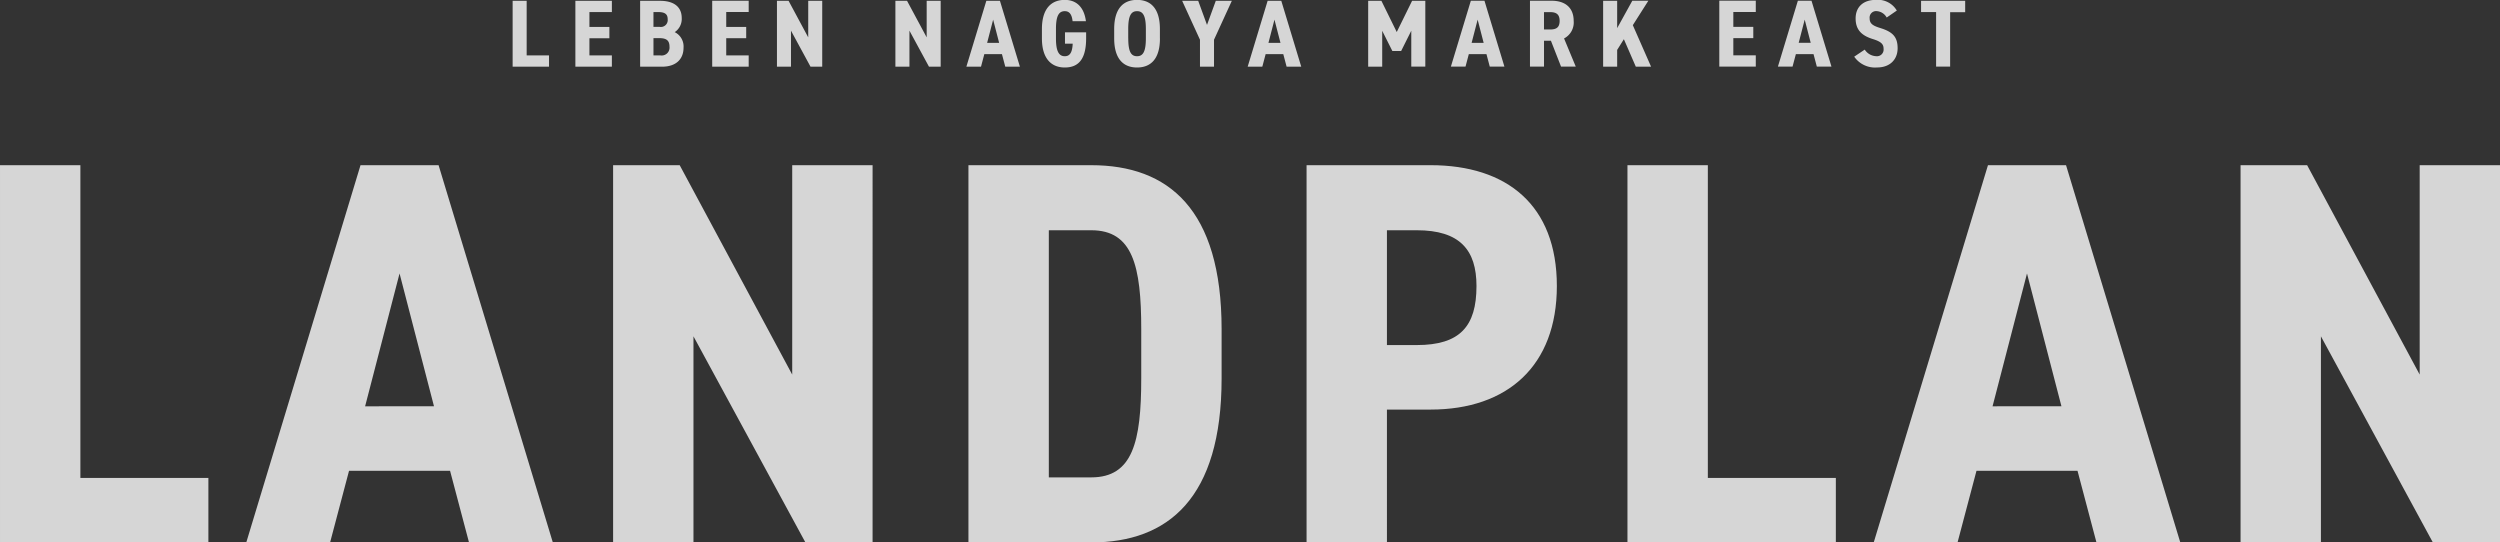 <svg id="inner_head.svg" xmlns="http://www.w3.org/2000/svg" width="576.152" height="125" viewBox="0 0 576.152 125">
  <rect x="0" y="0" width="576.152" height="125" fill="#333333" stroke="none"/>
  <defs>
    <style>
      .cls-1 {
        fill: #fff;
        fill-opacity: 0.8;
        fill-rule: evenodd;
      }
    </style>
  </defs>
  <path id="LANDPLAN" class="cls-1" d="M532.712,204.821H514.19V291.76h48.024V276.892h-29.5V204.821Zm61.914,70.433h23.285l4.366,16.506h19.316l-26.328-86.939H597.272L570.945,291.76h19.316Zm19.581-14.868H598.331l7.938-30.617Zm82.555-55.565v48.257l-25.931-48.257H655.485V291.76h18.521v-47.5l25.8,47.5h15.479V204.821H696.762Zm68.926,86.939c17.728,0,30.032-10.206,30.032-37.8V242.621c0-27.72-12.3-37.8-30.032-37.8H737.376V291.76h28.312Zm0-14.994H755.9V219.815h9.79c9.526,0,11.51,8.19,11.51,22.806V253.96C777.2,268.576,775.214,276.766,765.688,276.766Zm78.188-15.624c17.728,0,29.106-10.08,29.106-28.475,0-18.648-11.51-27.846-29.106-27.846H815.3V291.76h18.522V261.142h10.055Zm-10.055-14.867v-26.46h6.88c9.922,0,13.759,4.536,13.759,12.852,0,9.323-3.837,13.608-13.759,13.608h-6.88Zm73.954-41.454H889.253V291.76h48.025V276.892h-29.5V204.821Zm61.915,70.433h23.284l4.366,16.506h19.32l-26.332-86.939H972.336L946.008,291.76h19.316Zm19.58-14.868H973.394l7.938-30.617Zm82.56-55.565v48.257l-25.94-48.257h-15.34V291.76h18.52v-47.5l25.8,47.5h15.48V204.821h-18.52Z" transform="translate(-514.188 -166.75)"/>
  <path id="LEBEN_NAGOYA_MARK_EAST" data-name="LEBEN NAGOYA MARK EAST" class="cls-1" d="M635.563,166.94h-3.234v15.182h8.386v-2.6h-5.152V166.94Zm11.227,0v15.182H655.2v-2.6h-5.175v-3.96h4.6v-2.6h-4.6v-3.432H655.2v-2.6H646.79Zm14.922,0v15.182h5.013c3.535,0,4.99-2,4.99-4.357a3.685,3.685,0,0,0-2.033-3.609,3.643,3.643,0,0,0,1.617-3.234c0-2.662-1.894-3.982-4.99-3.982h-4.6Zm3.073,8.6h1.363c1.663,0,2.333.572,2.333,1.98a1.816,1.816,0,0,1-2.1,2h-1.594v-3.982Zm0-6.007h1.132c1.663,0,2.148.616,2.148,1.672a1.584,1.584,0,0,1-1.848,1.738h-1.432v-3.41Zm13.536-2.6v15.182h8.409v-2.6h-5.175v-3.96h4.6v-2.6h-4.6v-3.432h5.175v-2.6h-8.409Zm22.13,0v8.427l-4.528-8.427h-2.679v15.182h3.234v-8.3l4.5,8.3h2.7V166.94h-3.235Zm27.3,0v8.427l-4.528-8.427h-2.68v15.182h3.235v-8.3l4.5,8.3h2.7V166.94h-3.234Zm13.282,12.3H745.1l0.762,2.883h3.373l-4.6-15.182H741.5l-4.6,15.182h3.373Zm3.419-2.6h-2.772l1.386-5.347Zm20-5c-0.439-3.322-2.264-4.907-4.874-4.907-3.119,0-5.268,2.025-5.268,6.711v2.157c0,4.642,2.149,6.711,5.268,6.711,3.488,0,4.92-2.355,4.92-6.733v-1.364h-4.874v2.6h1.779c-0.093,2.068-.67,2.9-1.825,2.9-1.433,0-2.033-1.3-2.033-4.114v-2.157c0-2.9.6-4.114,2.033-4.114,1.155,0,1.64.88,1.8,2.31h3.073Zm17.048,3.961v-2.157c0-4.686-2.079-6.711-5.268-6.711s-5.267,2.025-5.267,6.711v2.157c0,4.687,2.079,6.711,5.267,6.711S781.509,180.3,781.509,175.609Zm-7.3,0v-2.157c0-3.036.646-4.114,2.032-4.114s2.033,1.078,2.033,4.114v2.157c0,3.036-.646,4.114-2.033,4.114S774.209,178.645,774.209,175.609Zm18.156-3.1-2.033-5.566h-3.7l4.112,8.977v6.205h3.234v-6.205l4.113-8.977h-3.7Zm13.513,6.733h4.066l0.763,2.883h3.373l-4.6-15.182h-3.141l-4.6,15.182h3.373Zm3.419-2.6h-2.772l1.386-5.347Zm25.78,1.87h2.033l2.333-4.665v8.274h3.234V166.94h-3.049l-3.535,7.194-3.534-7.194h-3.05v15.182h3.235v-8.274Zm17.625,0.726h4.066l0.762,2.883H860.9l-4.6-15.182h-3.142l-4.6,15.182h3.372Zm3.419-2.6h-2.772l1.386-5.347Zm21.229,5.479-2.7-6.491a4.14,4.14,0,0,0,2.218-4.049c0-3.08-2.01-4.642-5.082-4.642h-4.99v15.182h3.234v-5.963h1.594l2.333,5.963h3.4Zm-7.323-8.559v-4h1.386c1.363,0,2.218.44,2.218,2.024s-0.855,1.981-2.218,1.981h-1.386Zm24.671,8.559-4.2-9.55,3.581-5.632h-3.7l-3.488,6.314V166.94h-3.235v15.182h3.235v-3.873l1.547-2.464,2.75,6.337H894.7Zm15.73-15.182v15.182h8.409v-2.6h-5.175v-3.96h4.6v-2.6h-4.6v-3.432h5.175v-2.6h-8.409Zm17.649,12.3h4.066l0.762,2.883h3.373l-4.6-15.182h-3.142l-4.6,15.182h3.372Zm3.419-2.6h-2.772l1.386-5.347Zm19.843-7.437a5.075,5.075,0,0,0-4.759-2.465c-3.234,0-4.736,1.871-4.736,4.269,0,2.508,1.248,3.917,3.927,4.753,2.01,0.616,2.518,1.21,2.518,2.266a1.538,1.538,0,0,1-1.732,1.694,3.283,3.283,0,0,1-2.611-1.518l-2.425,1.628a5.83,5.83,0,0,0,5.267,2.487c3.072,0,4.736-1.937,4.736-4.423,0-2.684-1.2-3.806-4.066-4.687-1.687-.528-2.38-1.012-2.38-2.2a1.491,1.491,0,0,1,1.641-1.672,2.843,2.843,0,0,1,2.287,1.474Zm5.589-2.266v2.618h3.465v12.564h3.235V169.558h3.465V166.94H956.928Z" transform="translate(-514.188 -166.75)"/>
</svg>
